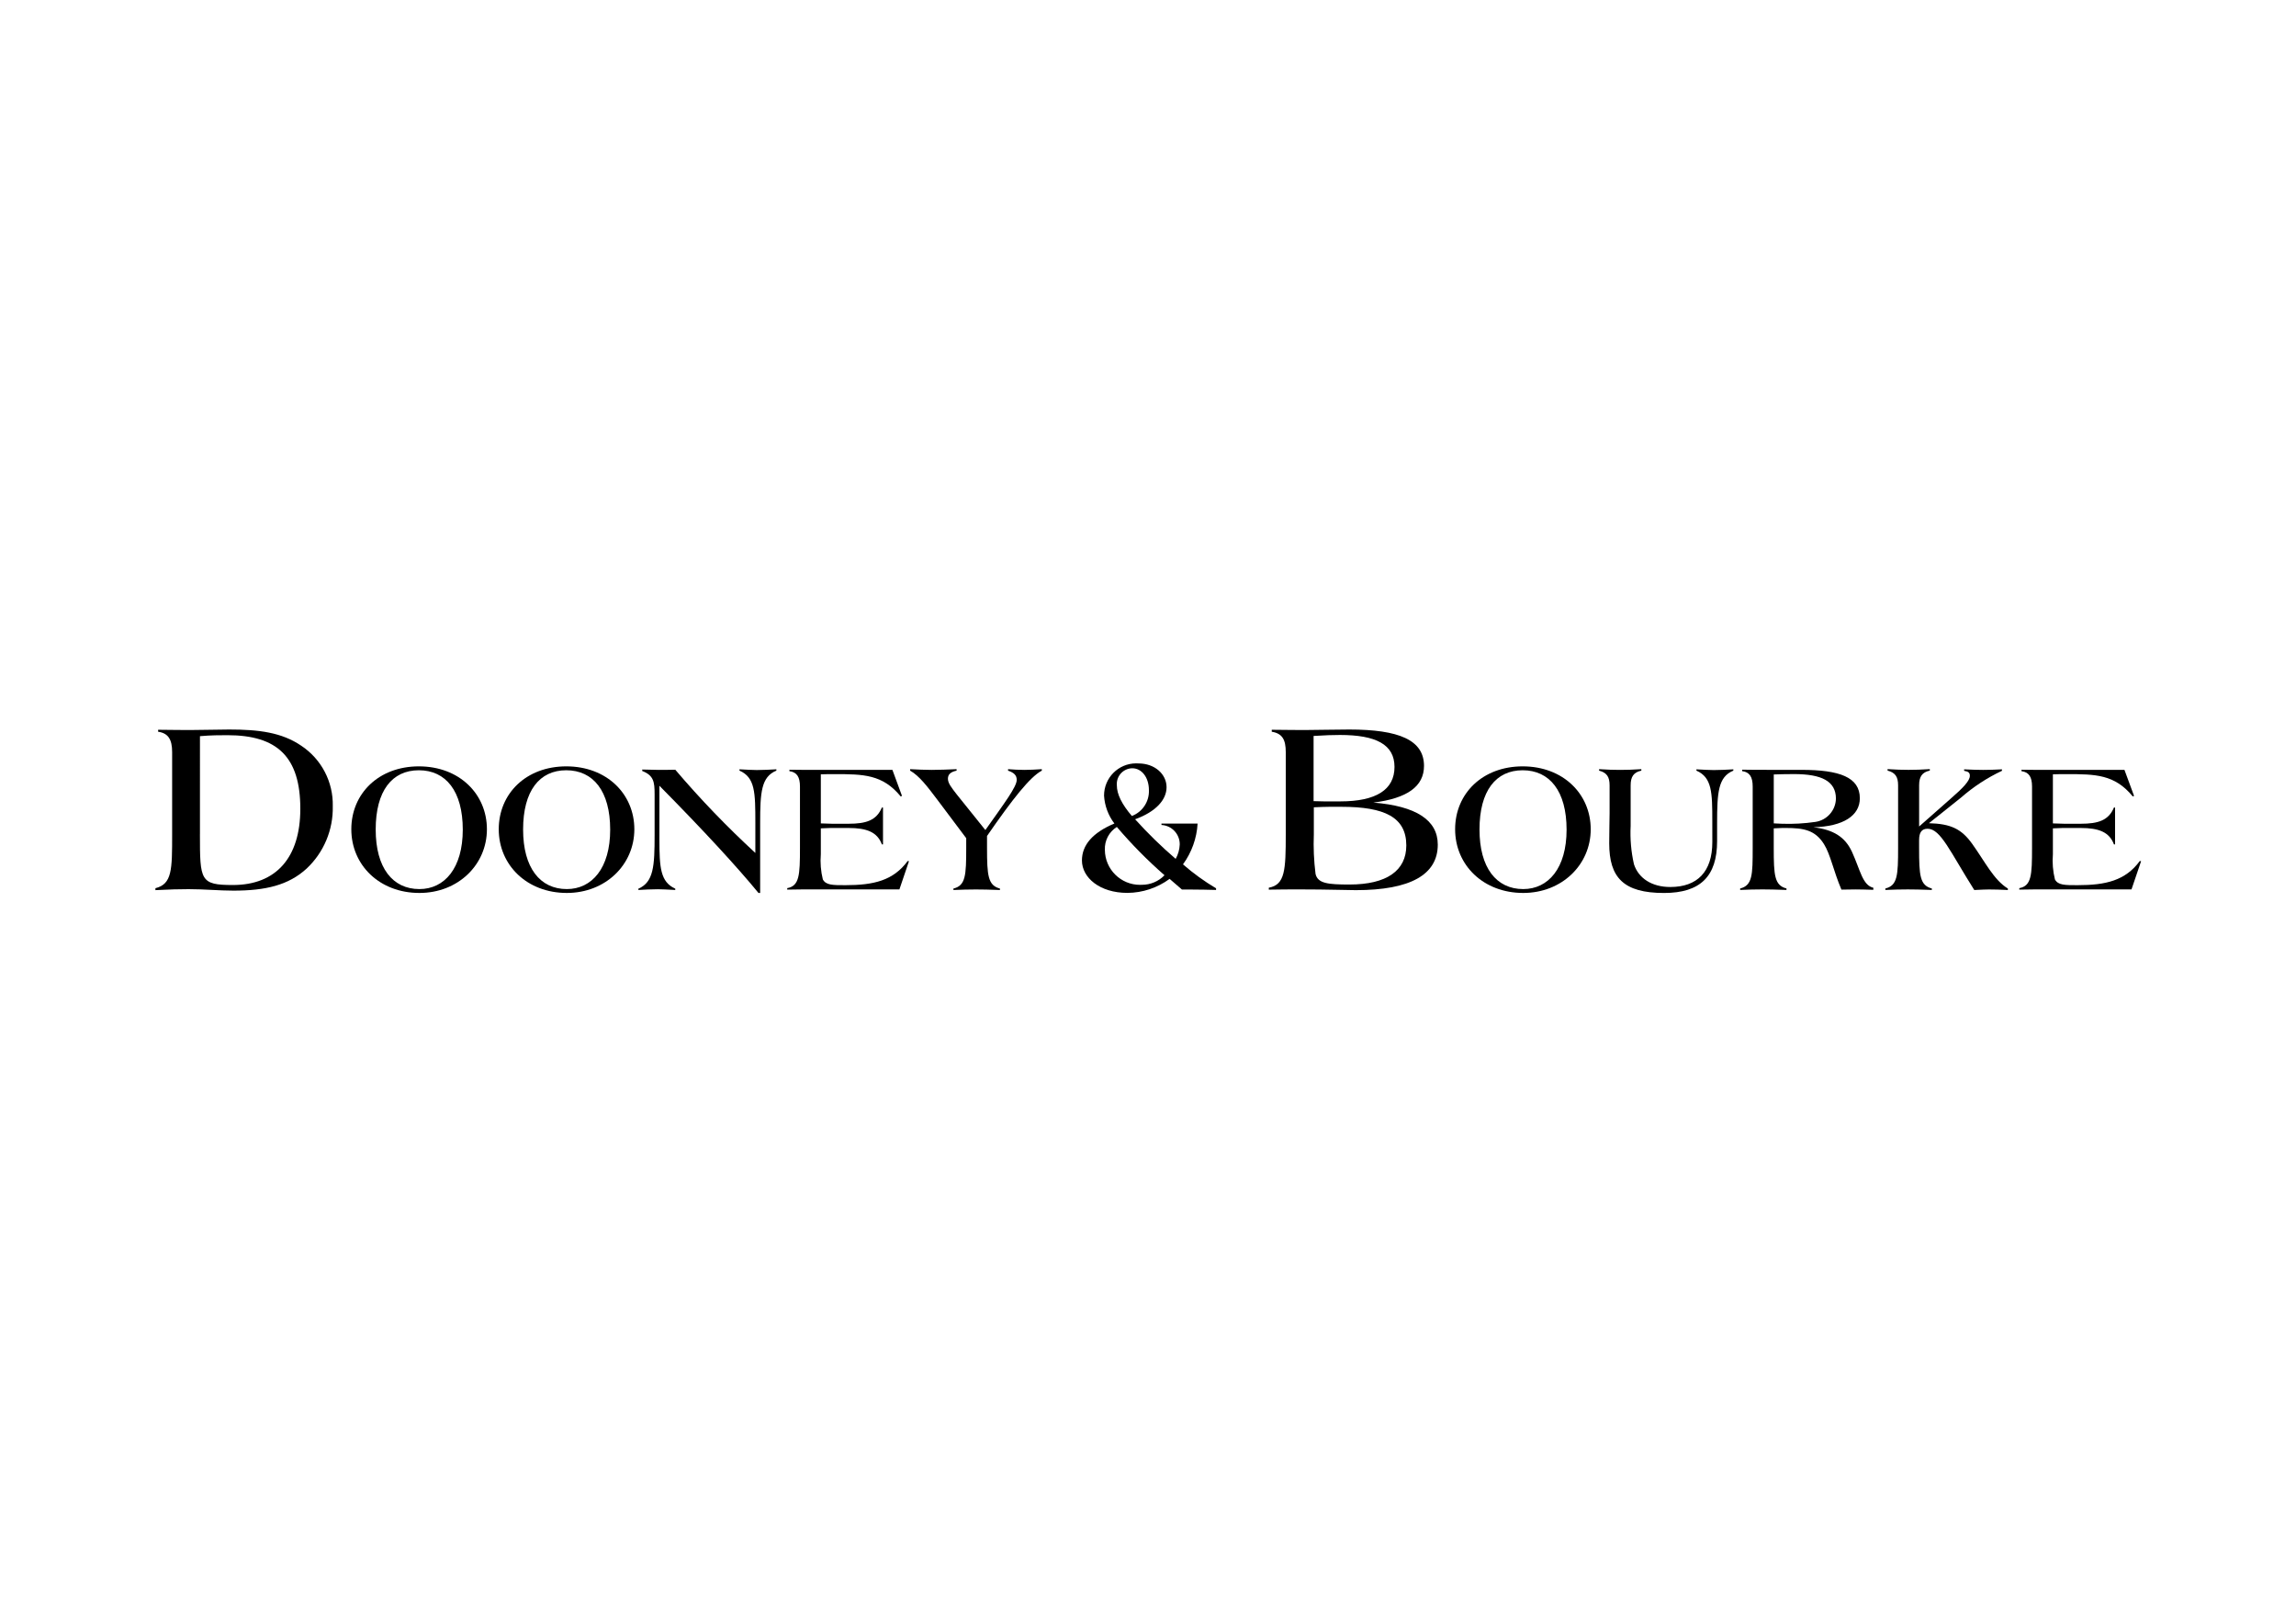 <?xml version="1.0" encoding="UTF-8"?> <svg xmlns="http://www.w3.org/2000/svg" xmlns:xlink="http://www.w3.org/1999/xlink" version="1.0" id="katman_1" x="0px" y="0px" viewBox="0 0 841.89 595.28" style="enable-background:new 0 0 841.89 595.28;" xml:space="preserve"> <path d="M56.99,325.63c6.13-1.53,6.13-6.76,6.13-19.84v-30.04c0-4.69-1.44-6.94-5.14-7.49v-0.72c5.86,0.09,10,0.09,12.44,0.09 c4.87,0,9.38-0.18,13.62-0.18c10.91,0,19.3,1.08,26.43,5.95c7.41,4.92,11.77,13.3,11.55,22.19c0.19,8.62-3.28,16.91-9.56,22.82 c-6.68,6.13-15.06,8.11-26.88,8.11c-5.14,0-10.64-0.54-16.42-0.54c-3.16,0-7.21,0.09-12.17,0.36L56.99,325.63z M73.31,305.79 c0,17.03,0.09,18.67,12.09,18.67c15.79,0,24.72-10,24.72-27.96c0-19.03-8.48-26.97-26.7-26.97c-2.7,0-6.05,0-10.1,0.36V305.79z"></path> <path d="M153.58,280.96c14.87,0,24.96,10.15,24.96,23.07c0,12.98-10.54,23.34-24.76,23.34c-14.6,0-24.96-10.21-24.96-23.34 S138.9,280.96,153.58,280.96z M153.79,325.95c9.19,0,15.9-7.64,15.9-21.78c0-14.14-6.22-21.78-16.1-21.78 c-9.81,0-15.83,7.51-15.83,21.72C137.75,318.17,143.97,325.95,153.79,325.95z"></path> <path d="M207.64,280.96c14.87,0,24.96,10.15,24.96,23.07c0,12.98-10.55,23.34-24.76,23.34c-14.6,0-24.96-10.21-24.96-23.34 S192.95,280.96,207.64,280.96z M207.84,325.95c9.19,0,15.9-7.64,15.9-21.78c0-14.14-6.22-21.78-16.1-21.78 c-9.81,0-15.83,7.51-15.83,21.72C191.8,318.17,198.03,325.95,207.84,325.95L207.84,325.95z"></path> <path d="M241.79,307.55c0,10.54,0.34,15.76,5.82,18.26v0.47c-2.77-0.14-4.87-0.27-6.36-0.27c-2.37,0-4.74,0.14-7.17,0.27v-0.47 c5.62-2.43,5.95-8.32,5.95-19.68v-14.95c0-4.53-0.34-6.9-4.53-8.52v-0.54c2.77,0.07,4.8,0.14,6.09,0.14c1.42,0,3.45,0,6.02-0.07 c9.16,10.76,18.96,20.95,29.36,30.51V301.8c0-11.29-0.07-16.76-5.82-19.28v-0.48c2.77,0.14,4.87,0.27,6.36,0.27 c2.37,0,4.73-0.14,7.17-0.27v0.48c-5.55,2.3-5.95,7.91-5.95,19.28v25.57h-0.61c-7.84-9.54-19.89-22.66-36.33-39.3v18.06 L241.79,307.55z"></path> <path d="M300.03,282.25h27.2l3.51,9.54l-0.47,0.2c-6.63-8.11-13.73-8.18-24.22-8.18h-0.54c-1.15,0-2.64,0-4.53,0.07v17.99 c2.1,0.07,3.51,0.13,4.19,0.13h5.95c6.49,0,10.27-1.22,12.25-5.95h0.41v13.52h-0.41c-1.69-4.53-5.55-6.02-12.25-6.02h-6.56 c-0.34,0-1.49,0.07-3.58,0.14v9.46c-0.26,3.11-0.01,6.24,0.74,9.27c1.15,2.1,3.59,2.1,8.25,2.1c10.42,0,17.57-1.69,22.86-8.86 l0.47,0.07l-3.51,10.35h-36.05c-0.48,0-2.16,0-5.08,0.07v-0.54c4.46-0.81,4.67-4.8,4.67-14.75v-22.51c0-3.51-1.15-5.28-3.86-5.62 v-0.54C292.59,282.25,296.11,282.25,300.03,282.25L300.03,282.25z"></path> <path d="M349.62,325.75c4.46-1.08,4.67-4.87,4.67-14.87v-3.59l-10.62-14.14c-3.72-4.94-6.63-8.73-9.94-10.62v-0.54 c2.84,0.14,5.48,0.27,7.84,0.27c2.91,0,5.95-0.14,9.19-0.27v0.54c-2.16,0.47-3.18,1.35-3.18,2.97c0,1.62,1.29,3.24,3.24,5.75 l10.49,13.06c7.24-10.22,11.5-15.9,11.5-18.4c0-1.69-1.02-2.64-3.18-3.38v-0.54c1.96,0.14,3.92,0.27,6.02,0.27 c2.1,0,4.19-0.14,6.36-0.27v0.54c-4.33,2.3-10.69,10.35-20.09,23.95v4.4c0,10.08,0.34,13.73,4.73,14.87v0.54 c-3.65-0.14-6.56-0.2-8.8-0.2c-2.57,0-5.35,0.07-8.25,0.2v-0.54L349.62,325.75z"></path> <path d="M428.87,322.21c-4.49,3.3-9.91,5.1-15.48,5.14c-10.12,0-16.67-5.58-16.67-11.9c0-5.65,3.94-10.19,11.9-13.54 c-2.25-2.95-3.56-6.5-3.79-10.19c-0.03-6.52,5.22-11.83,11.74-11.86c0.3,0,0.61,0.01,0.91,0.03c5.95,0,10.27,3.94,10.27,8.71 c0,4.62-3.94,9.01-11.53,11.76c4.65,5.15,9.61,9.99,14.87,14.51c0.91-1.62,1.42-3.43,1.49-5.28c0.04-3.79-2.91-6.94-6.7-7.14v-0.52 h13.25c-0.31,5.4-2.17,10.59-5.36,14.96c3.77,3.29,7.83,6.22,12.13,8.78v0.6c-2.9-0.07-5.88-0.15-9.01-0.15h-3.5L428.87,322.21z M409.52,303.17c-2.86,1.81-4.54,5.02-4.39,8.41c0.04,7.12,5.84,12.86,12.96,12.82c0.19,0,0.39-0.01,0.58-0.02 c3.14,0.02,6.15-1.25,8.33-3.5C420.75,315.42,414.9,309.49,409.52,303.17L409.52,303.17z M421.28,289.7c0-4.76-2.68-8.04-6.1-8.04 c-3.18,0.05-5.73,2.67-5.68,5.86c0,0.13,0.01,0.26,0.02,0.39c0,3.27,1.86,6.99,5.51,11.24C418.93,297.67,421.44,293.86,421.28,289.7 z"></path> <path d="M465.24,325.45c5.95-1.08,6.22-6.4,6.22-19.66v-30.04c0-4.6-1.27-6.85-5.14-7.49v-0.72c6.31,0.09,10.55,0.09,12.81,0.09 c4.6,0,9.83-0.18,15.6-0.18c18.31,0,27.42,3.88,27.42,13.35c0,7.48-6.13,11.9-18.58,13.44c15.68,1.27,23.63,6.41,23.63,15.41 c0,11-10,16.69-30.04,16.69c-3.61,0-10.27-0.27-20.02-0.27c-3.97,0-7.94,0-11.9,0.09L465.24,325.45z M485.44,293.8h6.04 c13.17,0,19.85-4.33,19.85-12.63c0-8.21-6.76-11.72-20.02-11.72c-2.34,0-5.59,0.09-9.65,0.36v23.9 C483.82,293.79,485.08,293.79,485.44,293.8L485.44,293.8z M481.75,305.88c-0.19,4.85,0.02,9.71,0.63,14.52 c0.81,3.51,4.6,3.88,12.44,3.88c13.71,0,20.84-5.14,20.84-14.33c0-10.37-8.03-14.16-23.72-14.16h-4.6c-1.62,0-3.52,0.09-5.59,0.18 L481.75,305.88L481.75,305.88z"></path> <path d="M558.32,280.96c14.87,0,24.96,10.15,24.96,23.07c0,12.98-10.55,23.34-24.76,23.34c-14.6,0-24.96-10.21-24.96-23.34 S543.64,280.96,558.32,280.96z M558.53,325.95c9.19,0,15.9-7.64,15.9-21.78c0-14.14-6.22-21.78-16.1-21.78 c-9.81,0-15.83,7.51-15.83,21.72C542.49,318.17,548.71,325.95,558.53,325.95L558.53,325.95z"></path> <path d="M627.86,301.06c0-10.42-0.07-16.03-5.82-18.53v-0.48c2.77,0.14,4.87,0.27,6.36,0.27c2.37,0,4.73-0.14,7.17-0.27v0.48 c-5.55,2.3-5.95,7.91-5.95,19.28v6.56c0,12.85-6.09,19.01-19.47,19.01c-14.87,0-20.09-5.68-20.09-18.2c0-4.87,0.14-8.52,0.14-11.03 v-10.21c0-3.11-1.01-4.67-3.85-5.41v-0.54c2.97,0.2,5.55,0.27,7.71,0.27s4.8-0.07,7.78-0.27v0.54c-2.84,0.61-3.92,2.23-3.92,5.41 v14.87c-0.24,4.72,0.17,9.45,1.22,14.06c1.69,5.14,6.56,8.32,13.32,8.32c9.94,0,15.41-5.62,15.41-16.49L627.86,301.06L627.86,301.06 z"></path> <path d="M638.07,325.74c4.53-1.15,4.6-5.01,4.6-14.87v-22.54c0-3.51-1.15-5.28-3.86-5.62v-0.54c2.16,0.07,6.42,0.07,12.85,0.07h8.86 c14,0,21.44,2.7,21.44,10.42c0,6.29-5.95,10.35-17.03,10.62c7.24,0.88,11.56,3.45,14.14,9c3.11,6.83,3.86,12.24,7.84,13.19v0.75 c-2.64-0.07-4.74-0.14-6.42-0.14c-0.61,0-2.37,0-5.28,0.07c-2.97-6.97-3.99-12.85-6.42-16.71c-3.24-5.14-7.44-5.89-14.01-5.89h-1.21 c-0.34,0-1.35,0.07-3.18,0.14v7.17c0,10.08,0.27,13.73,4.67,14.87v0.54c-3.72-0.14-6.63-0.2-8.79-0.2c-2.57,0-5.28,0.07-8.19,0.2 L638.07,325.74L638.07,325.74z M653.43,302c4.09,0.14,8.19-0.09,12.25-0.68c4.25-0.63,7.42-4.23,7.51-8.53c0-6.42-5.27-9-15.35-9 c-3.04,0-5.48,0.07-7.44,0.14v17.93C652.15,301.93,653.16,302,653.43,302L653.43,302z"></path> <path d="M715.27,292.8c4.6-3.99,7.03-6.56,7.03-8.38c0-1.15-0.54-1.55-2.1-1.83v-0.54c2.78,0.14,5.14,0.21,6.97,0.21 c1.96,0,4.26-0.07,6.9-0.21v0.54c-5.46,2.57-10.54,5.9-15.08,9.88l-11.7,9.33c8.11,0.2,11.97,2.16,15.83,7.51 c4.67,6.49,7.91,13.25,13.12,16.44v0.54c-2.64-0.14-4.94-0.2-6.97-0.2c-0.95,0-2.77,0.07-5.35,0.2c-8.86-14-12.31-22.46-17.12-22.46 c-2.16,0-3.11,1.35-3.11,4.19v2.84c0,10.08,0.27,13.73,4.67,14.87v0.54c-3.72-0.14-6.63-0.2-8.79-0.2c-2.57,0-5.34,0.07-8.25,0.2 v-0.54c4.46-1.08,4.67-4.87,4.67-14.87v-22.94c0-3.11-1.01-4.67-3.86-5.41v-0.54c2.97,0.2,5.55,0.27,7.71,0.27 c2.17,0,4.8-0.07,7.78-0.27v0.54c-2.84,0.61-3.92,2.23-3.92,5.41v15.08L715.27,292.8z"></path> <path d="M751.79,282.25h27.2l3.52,9.54l-0.47,0.2c-6.63-8.11-13.73-8.18-24.22-8.18h-0.54c-1.15,0-2.64,0-4.53,0.07v17.99 c2.1,0.07,3.52,0.13,4.2,0.13h5.95c6.49,0,10.27-1.22,12.24-5.95h0.41v13.52h-0.41c-1.69-4.53-5.55-6.02-12.24-6.02h-6.56 c-0.34,0-1.49,0.07-3.59,0.14v9.46c-0.26,3.11,0,6.24,0.75,9.27c1.15,2.1,3.59,2.1,8.25,2.1c10.42,0,17.59-1.69,22.87-8.86 l0.47,0.07l-3.52,10.35H745.5c-0.48,0-2.16,0-5.07,0.07v-0.54c4.46-0.81,4.67-4.8,4.67-14.75v-22.51c0-3.51-1.15-5.28-3.86-5.62 v-0.54C744.35,282.25,747.87,282.25,751.79,282.25L751.79,282.25z"></path> </svg> 